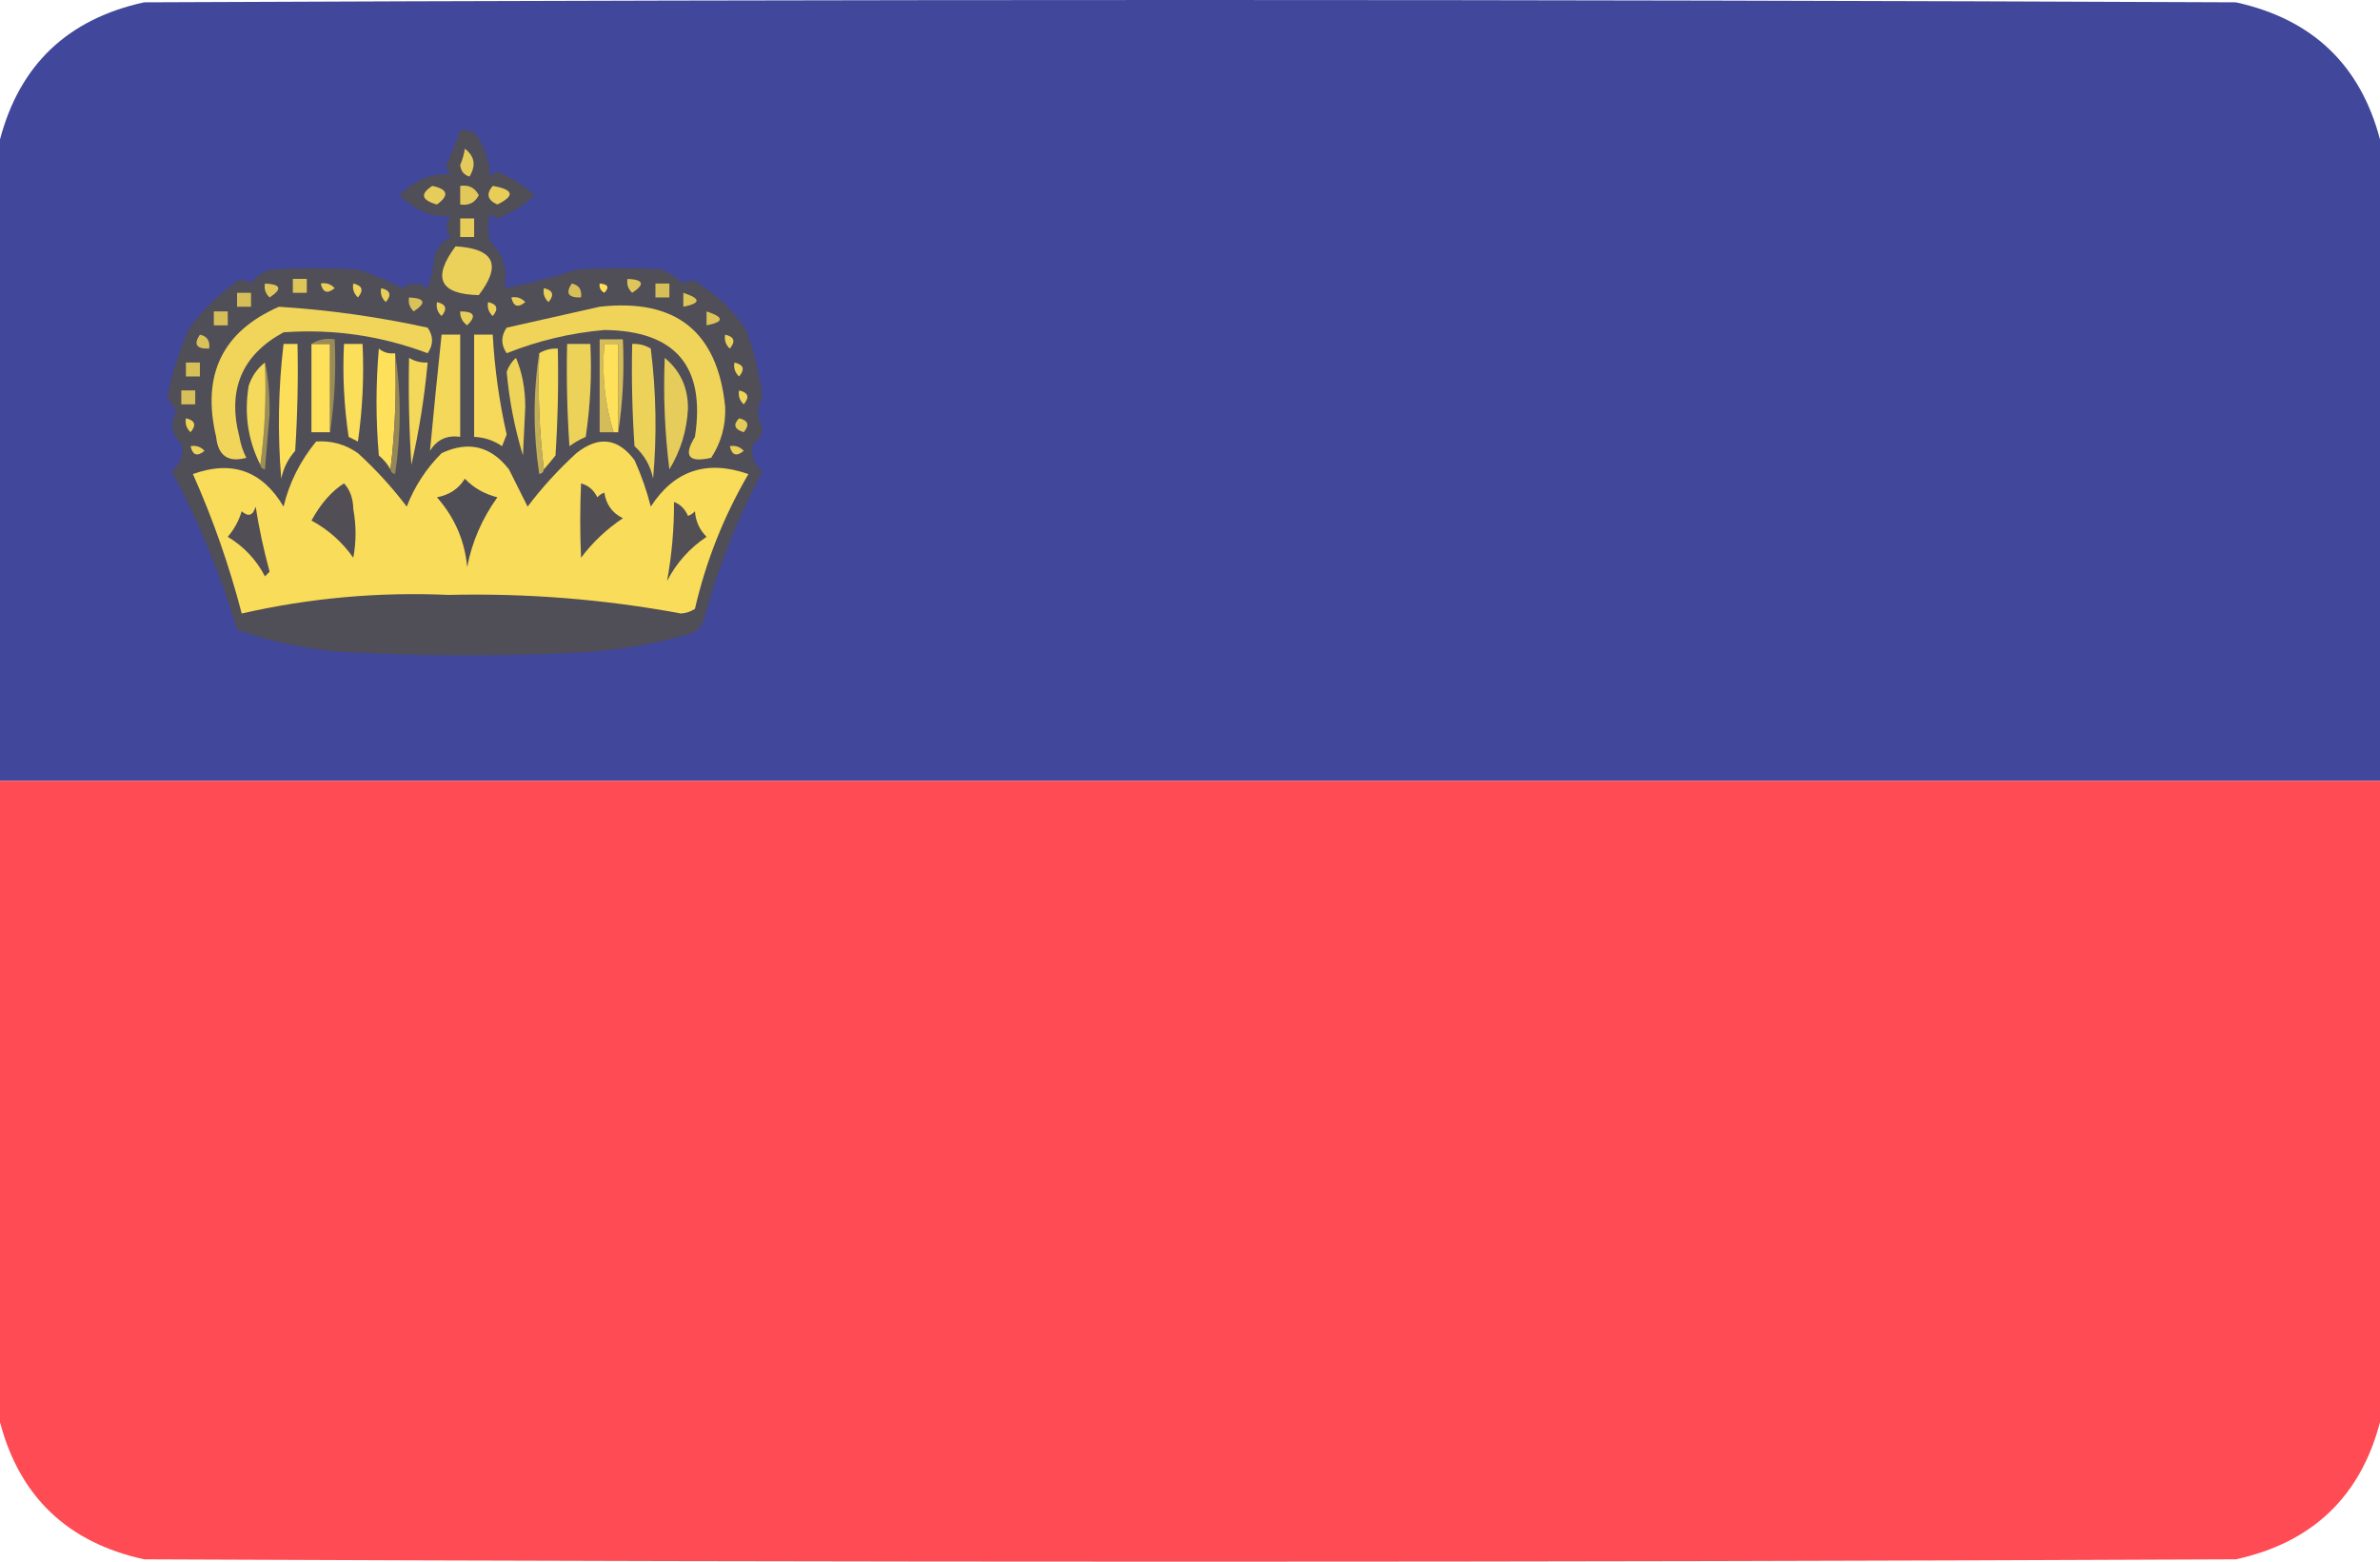<?xml version="1.0" encoding="UTF-8"?><svg id="a" xmlns="http://www.w3.org/2000/svg" viewBox="0 0 512 336"><defs><style>.b{fill:#41479a;opacity:.997;}.b,.c{isolation:isolate;}.b,.c,.d,.e,.f,.g,.h,.i,.j,.k,.l,.m,.n,.o,.p,.q,.r,.s,.t,.u,.v,.w,.x,.y,.z,.aa,.ab,.ac,.ad,.ae,.af,.ag,.ah,.ai,.aj,.ak,.al,.am,.an,.ao,.ap,.aq,.ar,.as,.at,.au,.av,.aw,.ax,.ay,.az,.ba,.bb{fill-rule:evenodd;stroke-width:0px;}.c{fill:#fe4b54;opacity:.998;}.d{fill:#514f55;}.e{fill:#514e55;}.f{fill:#524f55;}.g{fill:#4f4d55;}.h{fill:#504e57;}.i{fill:#958756;}.j{fill:#9a8c57;}.k{fill:#d8c059;}.l{fill:#d8c05a;}.m{fill:#d7bf59;}.n{fill:#d3bc59;}.o{fill:#dfc65a;}.p{fill:#d9c15a;}.q{fill:#c3ae58;}.r{fill:#dec55a;}.s{fill:#dcc359;}.t{fill:#e0c659;}.u{fill:#d6be59;}.v{fill:#d6bf59;}.w{fill:#e2c85a;}.x{fill:#ddc459;}.y{fill:#e6cc5a;}.z{fill:#ebd059;}.aa{fill:#ebd05a;}.ab{fill:#edd259;}.ac{fill:#fbde5a;}.ad{fill:#e7cc5a;}.ae{fill:#f5d95a;}.af{fill:#e7cd59;}.ag{fill:#e8cd59;}.ah{fill:#f6d95a;}.ai{fill:#f6da59;}.aj{fill:#e8ce59;}.ak{fill:#e9cf59;}.al{fill:#e9ce5a;}.am{fill:#fee05a;}.an{fill:#eed259;}.ao{fill:#e4ca5a;}.ap{fill:#eed359;}.aq{fill:#fee159;}.ar{fill:#e9ce59;}.as{fill:#e4ca59;}.at{fill:#eacf59;}.au{fill:#eacf5a;}.av{fill:#f0d45a;}.aw{fill:#fcde59;}.ax{fill:#9c8e57;}.ay{fill:#ecd159;}.az{fill:#f1d55a;}.ba{fill:#f4d85a;}.bb{fill:#f9dc5a;}</style></defs><path class="b" d="m512,30v138H0V30C4.23,13.94,14.564,4.107,31,.5,181-.167,331-.167,481,.5c16.436,3.607,26.77,13.44,31,29.5Z"/><path class="h" d="m99,28c1.322-.17,2.489.163,3.5,1,1.75,2.746,2.75,5.746,3,9,.414-.457.914-.791,1.5-1,3.04,1.18,5.706,2.847,8,5-2.294,2.153-4.96,3.82-8,5-.586-.209-1.086-.543-1.5-1-.667,2-.667,4,0,6,2.851,2.878,3.851,6.212,3,10,5.252-.96,10.418-2.293,15.5-4,6.358-.388,12.524-.388,18.5,0,1.626.789,3.126,1.789,4.5,3,1.312-.96,2.646-.794,4,.5,3.833,2.5,7,5.667,9.5,9.5,1.748,4.624,2.914,9.458,3.5,14.5-1.188,2.189-1.188,4.356,0,6.5-.029,1.529-.696,2.696-2,3.5-.588,2.195.079,4.195,2,6-5.345,10.035-9.511,20.535-12.5,31.5-.5,1.833-1.667,3-3.5,3.5-8.493,2.415-17.16,3.749-26,4-14.333.667-28.667.667-43,0-9.627-.16-18.961-1.826-28-5-3.484-11.778-8.151-23.111-14-34,1.921-1.805,2.587-3.805,2-6-2.148-2.075-2.482-4.408-1-7-.667-1-1.333-2-2-3,.932-4.777,2.432-9.611,4.5-14.5,2.876-4.042,6.376-7.542,10.5-10.5,1.049-.492,2.049-.326,3,.5,1.103-1.604,2.603-2.604,4.5-3,5.976-.388,12.143-.388,18.5,0,3.367,1.07,6.534,2.403,9.5,4,1.796-1.267,3.629-1.267,5.5,0,.814-2.266,1.314-4.6,1.5-7,.637-1.803,1.804-3.136,3.5-4-1.247-1.542-1.247-3.042,0-4.5-4.215.238-7.881-1.262-11-4.5,3.119-3.238,6.785-4.738,11-4.5-.522-.561-.855-1.228-1-2,1.151-2.465,2.151-4.965,3-7.5Z"/><path class="ao" d="m100,32c2.116,1.588,2.449,3.588,1,6-1.22-.387-1.887-1.22-2-2.5.489-1.138.823-2.305,1-3.5Z"/><path class="y" d="m93,40c3.361.703,3.694,2.037,1,4-3.355-.942-3.688-2.275-1-4Z"/><path class="w" d="m99,40c1.846-.278,3.18.389,4,2-.82,1.611-2.154,2.278-4,2v-4Z"/><path class="ag" d="m106,40c4.512.78,4.845,2.113,1,4-2.142-.937-2.476-2.27-1-4Z"/><path class="ad" d="m99,47h3v4h-3v-4Z"/><path class="aa" d="m98,53c8.318.487,9.985,3.987,5,10.5-8.412-.188-10.079-3.688-5-10.5Z"/><path class="r" d="m63,60h3v3h-3v-3Z"/><path class="aq" d="m129,61c1.837.139,2.17.806,1,2-.798-.457-1.131-1.124-1-2Z"/><path class="o" d="m135,60c3.457.167,3.79,1.167,1,3-.886-.825-1.219-1.825-1-3Z"/><path class="t" d="m57,61c3.457.167,3.79,1.167,1,3-.886-.825-1.219-1.825-1-3Z"/><path class="ak" d="m69,61c1.175-.219,2.175.114,3,1-1.552,1.298-2.552.965-3-1Z"/><path class="an" d="m76,61c1.965.448,2.298,1.448,1,3-.886-.825-1.219-1.825-1-3Z"/><path class="m" d="m123,61c1.548.321,2.215,1.321,2,3-2.748.098-3.414-.902-2-3Z"/><path class="u" d="m141,61h3v3h-3v-3Z"/><path class="al" d="m82,62c1.965.448,2.298,1.448,1,3-.886-.825-1.219-1.825-1-3Z"/><path class="au" d="m117,62c1.965.448,2.298,1.448,1,3-.886-.825-1.219-1.825-1-3Z"/><path class="v" d="m51,63h3v3h-3v-3Z"/><path class="x" d="m147,63c3.81,1.254,3.81,2.254,0,3v-3Z"/><path class="l" d="m88,64c3.457.167,3.79,1.167,1,3-.886-.825-1.219-1.825-1-3Z"/><path class="aj" d="m110,64c1.175-.219,2.175.114,3,1-1.552,1.298-2.552.965-3-1Z"/><path class="at" d="m94,65c1.965.448,2.298,1.448,1,3-.886-.825-1.219-1.825-1-3Z"/><path class="ay" d="m105,65c1.965.448,2.298,1.448,1,3-.886-.825-1.219-1.825-1-3Z"/><path class="az" d="m60,66c10.76.679,21.427,2.179,32,4.5,1.26,1.814,1.26,3.647,0,5.5-10.022-3.772-20.355-5.272-31-4.5-8.966,4.864-12.133,12.364-9.5,22.5.273,1.601.773,3.101,1.5,4.5-3.915,1.064-6.082-.436-6.5-4.5-3.168-13.326,1.332-22.66,13.5-28Z"/><path class="av" d="m129,66c16.359-1.843,25.359,5.324,27,21.5.163,4-.837,7.667-3,11-4.872,1.115-6.039-.385-3.5-4.5,2.328-15.171-4.172-22.838-19.5-23-7.254.641-14.254,2.308-21,5-1.26-1.853-1.26-3.686,0-5.5,6.799-1.536,13.465-3.036,20-4.5Z"/><path class="v" d="m46,67h3v3h-3v-3Z"/><path class="af" d="m99,67c3.048-.006,3.548.994,1.5,3-1.039-.744-1.539-1.744-1.5-3Z"/><path class="s" d="m152,67c3.81,1.254,3.81,2.254,0,3v-3Z"/><path class="ba" d="m95,72h4v22c-2.825-.419-4.991.581-6.5,3,.779-8.301,1.613-16.634,2.5-25Z"/><path class="ah" d="m102,72h4c.392,7.245,1.392,14.411,3,21.5-.333.833-.667,1.667-1,2.5-1.823-1.247-3.823-1.914-6-2v-22Z"/><path class="p" d="m43,72c1.548.321,2.215,1.321,2,3-2.748.098-3.414-.902-2-3Z"/><path class="z" d="m156,72c1.965.448,2.298,1.448,1,3-.886-.825-1.219-1.825-1-3Z"/><path class="am" d="m67,74h4v19h-4v-19Z"/><path class="j" d="m67,74c1.419-.951,3.085-1.284,5-1,.324,6.854-.009,13.521-1,20v-19h-4Z"/><path class="ac" d="m74,74h4c.33,7.032-.003,14.032-1,21-.667-.333-1.333-.667-2-1-.997-6.634-1.33-13.3-1-20Z"/><path class="n" d="m133,93v-19h-3c-.56,6.621.107,12.955,2,19h-3v-20h5c.324,6.854-.009,13.521-1,20Z"/><path class="am" d="m133,93h-1c-1.893-6.045-2.56-12.379-2-19h3v19Z"/><path class="aw" d="m61,74h3c.166,7.674-0,15.341-.5,23-1.527,1.721-2.527,3.721-3,6-.806-9.744-.639-19.411.5-29Z"/><path class="ab" d="m122,74h5c.33,6.7-.003,13.366-1,20-1.248.54-2.415,1.207-3.5,2-.5-7.326-.666-14.659-.5-22Z"/><path class="ab" d="m136,74c1.43-.079,2.764.254,4,1,1.165,9.316,1.332,18.649.5,28-.561-2.79-1.894-5.123-4-7-.5-7.326-.666-14.659-.5-22Z"/><path class="am" d="m85,76c.326,8.517-.007,16.85-1,25-.622-1.127-1.455-2.127-2.5-3-.667-7.667-.667-15.333,0-23,1.011.837,2.178,1.17,3.5,1Z"/><path class="ai" d="m117,101c-.993-8.15-1.326-16.483-1-25,1.208-.734,2.541-1.067,4-1,.166,7.674,0,15.341-.5,23-.852,1.071-1.685,2.071-2.5,3Z"/><path class="ax" d="m56,100c.992-7.148,1.325-14.481,1-22,.702,2.909,1.036,6.575,1,11-.333,4-.667,8-1,12-.607-.124-.94-.457-1-1Z"/><path class="i" d="m85,76c1.321,8.509,1.321,17.175,0,26-.607-.124-.94-.457-1-1,.993-8.15,1.326-16.483,1-25Z"/><path class="q" d="m116,76c-.326,8.517.007,16.85,1,25-.06.543-.393.876-1,1-1.321-8.825-1.321-17.491,0-26Z"/><path class="ba" d="m88,77c1.208.734,2.541,1.067,4,1-.676,7.405-1.843,14.738-3.5,22-.5-7.659-.666-15.326-.5-23Z"/><path class="ap" d="m111,77c1.321,3.098,1.988,6.598,2,10.5-.167,3.5-.333,7-.5,10.5-1.782-5.859-2.949-11.859-3.5-18,.442-1.239,1.109-2.239,2-3Z"/><path class="k" d="m40,78h3v3h-3v-3Z"/><path class="ae" d="m57,78c.325,7.519-.008,14.852-1,22-2.667-5.279-3.5-10.945-2.5-17,.697-2.084,1.864-3.751,3.5-5Z"/><path class="y" d="m143,77c3.381,2.778,5.047,6.445,5,11-.258,4.706-1.591,9.039-4,13-.998-7.972-1.331-15.972-1-24Z"/><path class="ap" d="m158,78c1.965.448,2.298,1.448,1,3-.886-.825-1.219-1.825-1-3Z"/><path class="m" d="m39,84h3v3h-3v-3Z"/><path class="ap" d="m159,84c1.965.448,2.298,1.448,1,3-.886-.825-1.219-1.825-1-3Z"/><path class="ap" d="m40,90c1.965.448,2.298,1.448,1,3-.886-.825-1.219-1.825-1-3Z"/><path class="as" d="m159,90c1.965.448,2.298,1.448,1,3-2.019-.633-2.353-1.633-1-3Z"/><path class="ab" d="m41,96c1.175-.219,2.175.114,3,1-1.552,1.298-2.552.965-3-1Z"/><path class="bb" d="m68,95c3.293-.241,6.293.592,9,2.5,3.869,3.534,7.369,7.367,10.5,11.5,1.682-4.352,4.182-8.186,7.5-11.5,5.767-2.7,10.6-1.533,14.5,3.5,1.34,2.702,2.673,5.369,4,8,3.131-4.133,6.631-7.966,10.5-11.5,4.76-3.777,8.927-3.277,12.5,1.5,1.466,3.232,2.633,6.565,3.5,10,5.056-7.795,12.056-10.129,21-7-5.31,9.099-9.143,18.765-11.5,29-.893.581-1.893.915-3,1-16.48-3.063-33.146-4.396-50-4-15.043-.671-29.876.662-44.5,4-2.708-10.387-6.208-20.387-10.5-30,8.424-3.037,14.924-.703,19.5,7,1.222-5.111,3.555-9.778,7-14Z"/><path class="ar" d="m157,96c1.175-.219,2.175.114,3,1-1.552,1.298-2.552.965-3-1Z"/><path class="g" d="m100,103c1.867,1.961,4.201,3.294,7,4-3.291,4.575-5.458,9.575-6.5,15-.512-5.665-2.679-10.665-6.5-15,2.685-.516,4.685-1.85,6-4Z"/><path class="e" d="m74,104c1.287,1.371,1.954,3.205,2,5.5.65,3.574.65,7.074,0,10.5-2.386-3.388-5.386-6.055-9-8,2.01-3.652,4.343-6.318,7-8Z"/><path class="d" d="m125,104c1.574.437,2.741,1.437,3.5,3,.414-.457.914-.791,1.5-1,.415,2.579,1.748,4.413,4,5.5-3.506,2.34-6.506,5.174-9,8.5-.239-5.232-.239-10.565,0-16Z"/><path class="e" d="m55,109c.709,4.599,1.709,9.266,3,14-.333.333-.667.667-1,1-1.875-3.585-4.541-6.418-8-8.5,1.366-1.6,2.366-3.433,3-5.5,1.422,1.277,2.422.943,3-1Z"/><path class="f" d="m145,108c1.359.507,2.359,1.507,3,3,.586-.209,1.086-.543,1.5-1,.163,2.176.996,4.009,2.5,5.5-3.634,2.425-6.468,5.592-8.5,9.5,1.021-5.552,1.521-11.219,1.5-17Z"/><path class="c" d="m0,168h512v138c-4.23,16.06-14.564,25.893-31,29.5-150,.667-300,.667-450,0-16.436-3.607-26.77-13.44-31-29.5v-138Z"/></svg>